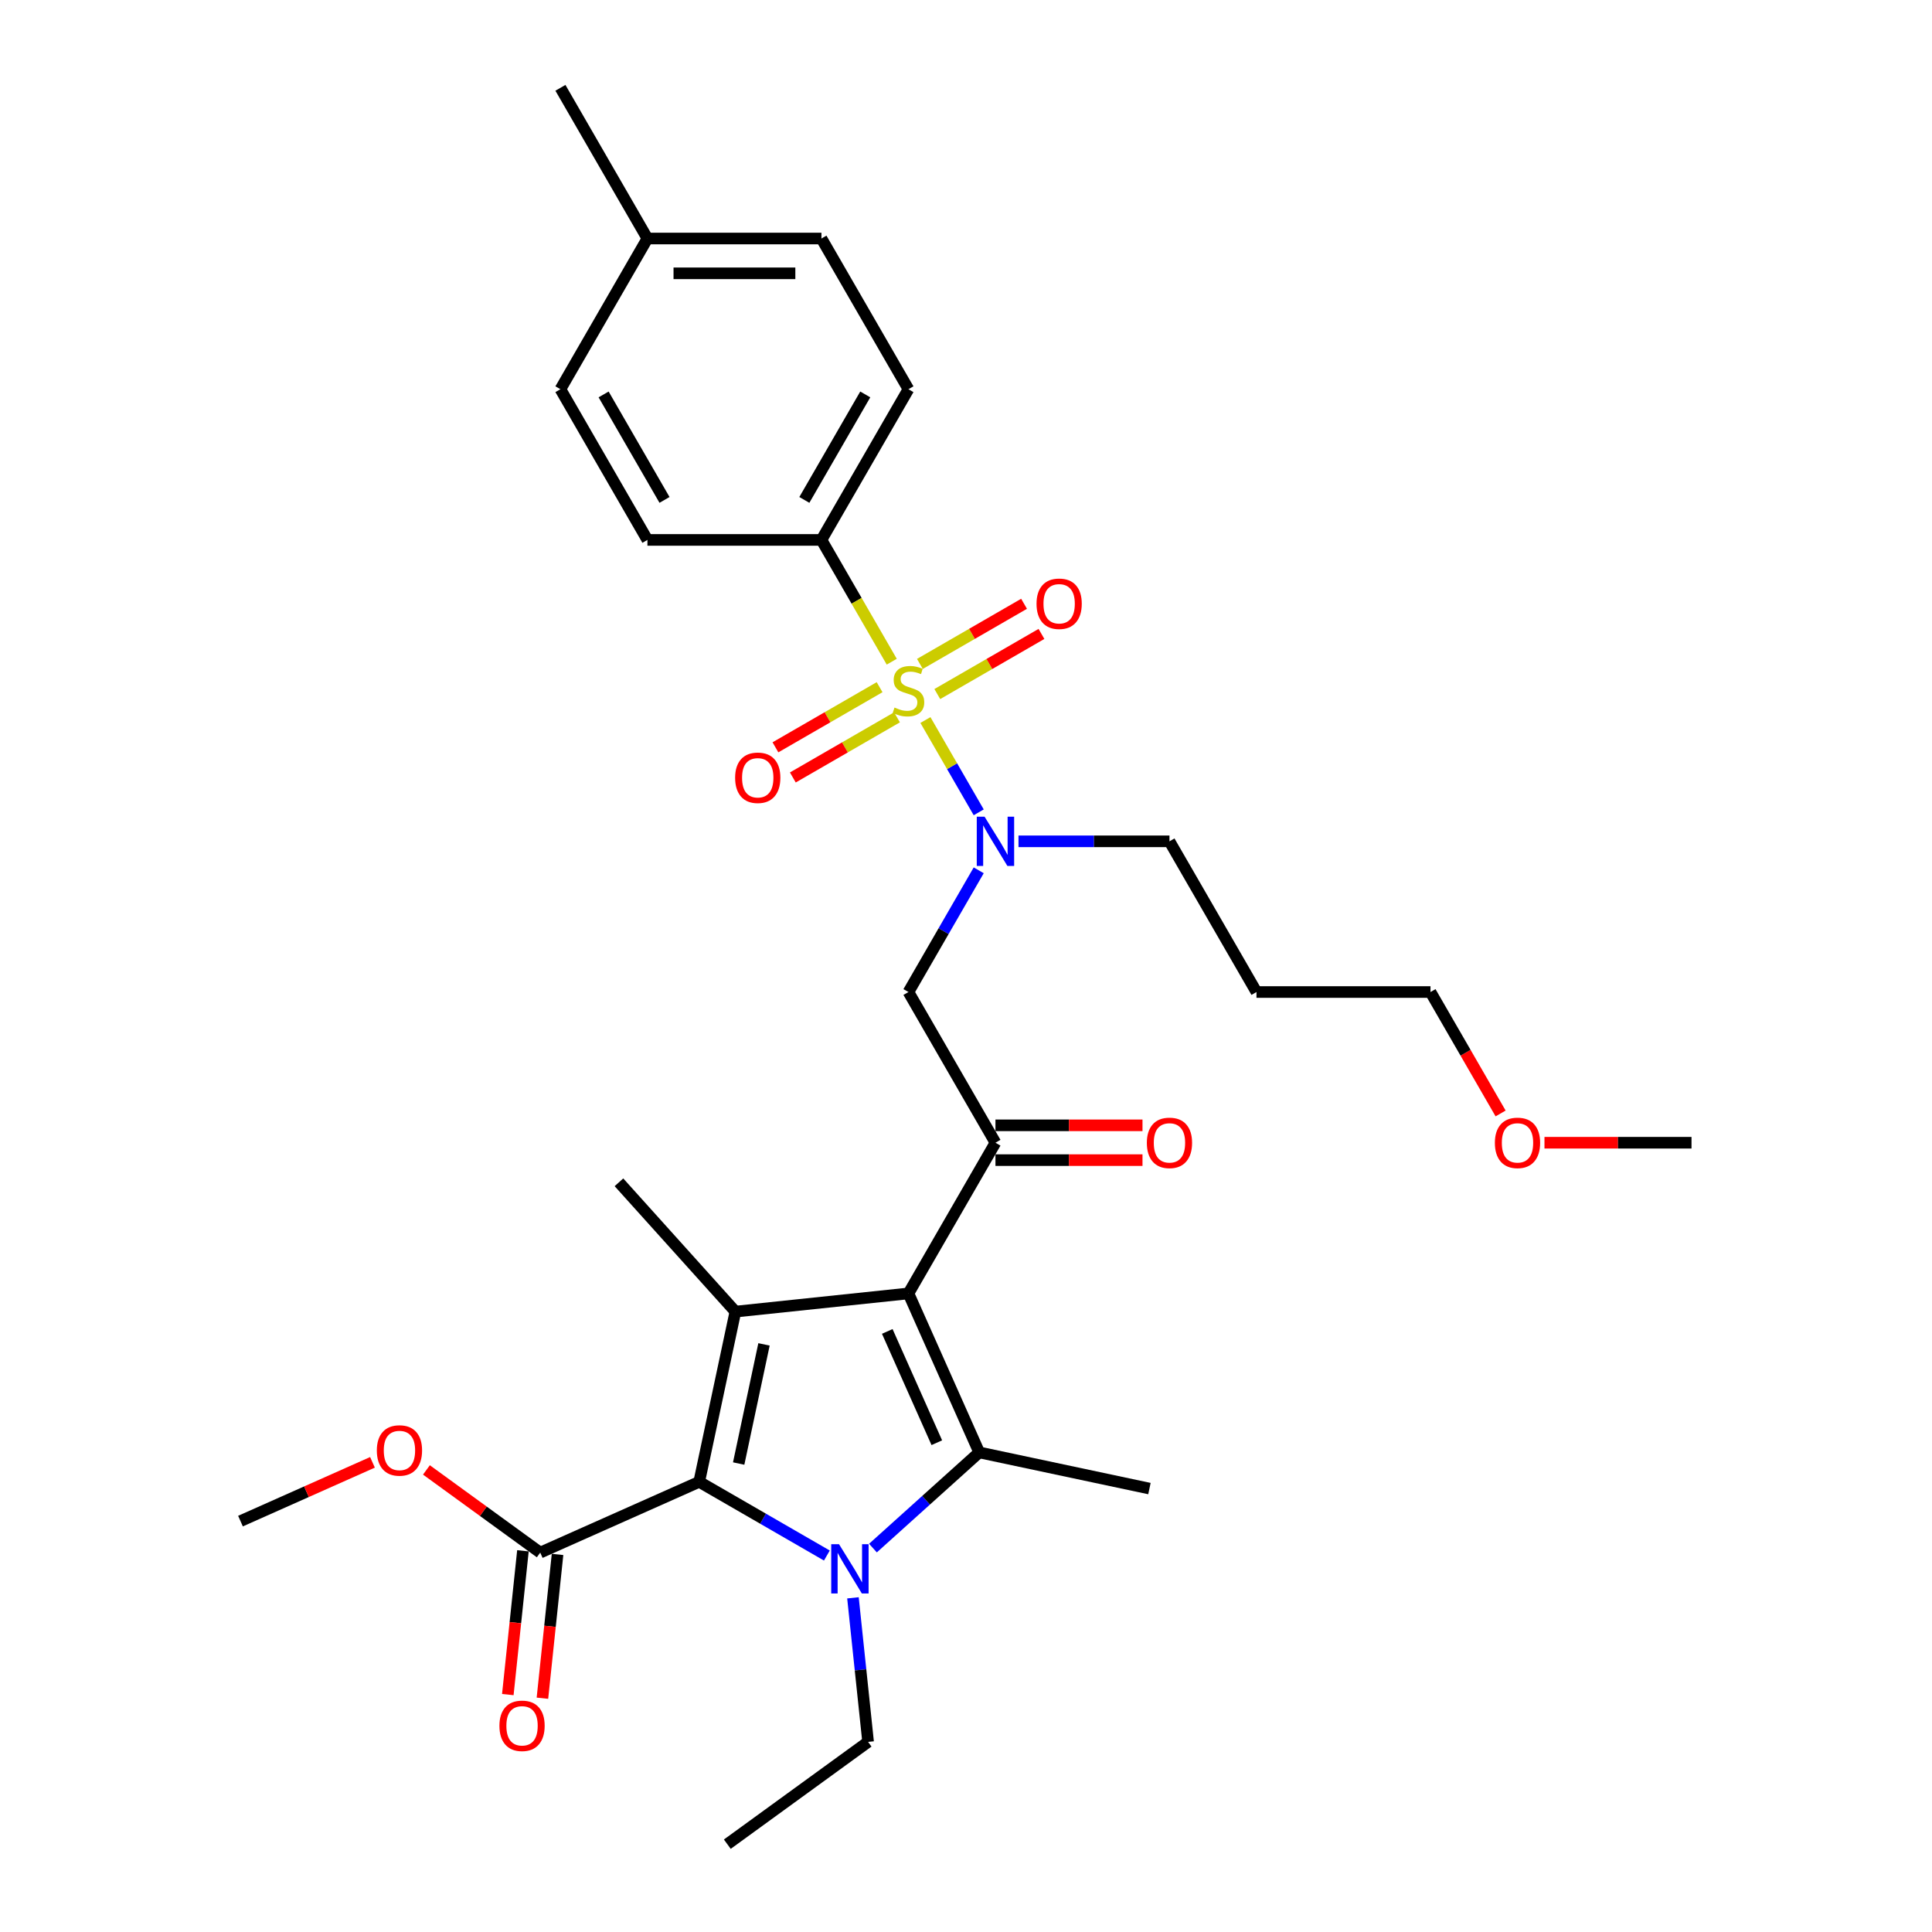 <?xml version='1.0' encoding='iso-8859-1'?>
<svg version='1.1' baseProfile='full'
              xmlns='http://www.w3.org/2000/svg'
                      xmlns:rdkit='http://www.rdkit.org/xml'
                      xmlns:xlink='http://www.w3.org/1999/xlink'
                  xml:space='preserve'
width='1000px' height='1000px' viewBox='0 0 1000 1000'>
<!-- END OF HEADER -->
<rect style='opacity:1.0;fill:#FFFFFF;stroke:none' width='1000' height='1000' x='0' y='0'> </rect>
<path class='bond-0' d='M 527.171,435.468 L 566.244,435.468' style='fill:none;fill-rule:evenodd;stroke:#0000FF;stroke-width:6px;stroke-linecap:butt;stroke-linejoin:miter;stroke-opacity:1' />
<path class='bond-0' d='M 566.244,435.468 L 605.316,435.468' style='fill:none;fill-rule:evenodd;stroke:#000000;stroke-width:6px;stroke-linecap:butt;stroke-linejoin:miter;stroke-opacity:1' />
<path class='bond-1' d='M 506.583,450.474 L 488.397,481.972' style='fill:none;fill-rule:evenodd;stroke:#0000FF;stroke-width:6px;stroke-linecap:butt;stroke-linejoin:miter;stroke-opacity:1' />
<path class='bond-1' d='M 488.397,481.972 L 470.211,513.471' style='fill:none;fill-rule:evenodd;stroke:#000000;stroke-width:6px;stroke-linecap:butt;stroke-linejoin:miter;stroke-opacity:1' />
<path class='bond-2' d='M 506.583,420.462 L 492.791,396.574' style='fill:none;fill-rule:evenodd;stroke:#0000FF;stroke-width:6px;stroke-linecap:butt;stroke-linejoin:miter;stroke-opacity:1' />
<path class='bond-2' d='M 492.791,396.574 L 478.999,372.686' style='fill:none;fill-rule:evenodd;stroke:#CCCC00;stroke-width:6px;stroke-linecap:butt;stroke-linejoin:miter;stroke-opacity:1' />
<path class='bond-3' d='M 425.176,279.463 L 470.211,201.46' style='fill:none;fill-rule:evenodd;stroke:#000000;stroke-width:6px;stroke-linecap:butt;stroke-linejoin:miter;stroke-opacity:1' />
<path class='bond-3' d='M 416.331,258.755 L 447.856,204.153' style='fill:none;fill-rule:evenodd;stroke:#000000;stroke-width:6px;stroke-linecap:butt;stroke-linejoin:miter;stroke-opacity:1' />
<path class='bond-4' d='M 425.176,279.463 L 335.107,279.463' style='fill:none;fill-rule:evenodd;stroke:#000000;stroke-width:6px;stroke-linecap:butt;stroke-linejoin:miter;stroke-opacity:1' />
<path class='bond-5' d='M 425.176,279.463 L 443.373,310.979' style='fill:none;fill-rule:evenodd;stroke:#000000;stroke-width:6px;stroke-linecap:butt;stroke-linejoin:miter;stroke-opacity:1' />
<path class='bond-5' d='M 443.373,310.979 L 461.569,342.496' style='fill:none;fill-rule:evenodd;stroke:#CCCC00;stroke-width:6px;stroke-linecap:butt;stroke-linejoin:miter;stroke-opacity:1' />
<path class='bond-6' d='M 515.246,591.473 L 470.211,669.476' style='fill:none;fill-rule:evenodd;stroke:#000000;stroke-width:6px;stroke-linecap:butt;stroke-linejoin:miter;stroke-opacity:1' />
<path class='bond-7' d='M 515.246,600.48 L 553.301,600.48' style='fill:none;fill-rule:evenodd;stroke:#000000;stroke-width:6px;stroke-linecap:butt;stroke-linejoin:miter;stroke-opacity:1' />
<path class='bond-7' d='M 553.301,600.48 L 591.355,600.48' style='fill:none;fill-rule:evenodd;stroke:#FF0000;stroke-width:6px;stroke-linecap:butt;stroke-linejoin:miter;stroke-opacity:1' />
<path class='bond-7' d='M 515.246,582.466 L 553.301,582.466' style='fill:none;fill-rule:evenodd;stroke:#000000;stroke-width:6px;stroke-linecap:butt;stroke-linejoin:miter;stroke-opacity:1' />
<path class='bond-7' d='M 553.301,582.466 L 591.355,582.466' style='fill:none;fill-rule:evenodd;stroke:#FF0000;stroke-width:6px;stroke-linecap:butt;stroke-linejoin:miter;stroke-opacity:1' />
<path class='bond-8' d='M 515.246,591.473 L 470.211,513.471' style='fill:none;fill-rule:evenodd;stroke:#000000;stroke-width:6px;stroke-linecap:butt;stroke-linejoin:miter;stroke-opacity:1' />
<path class='bond-9' d='M 455.278,355.687 L 428.321,371.25' style='fill:none;fill-rule:evenodd;stroke:#CCCC00;stroke-width:6px;stroke-linecap:butt;stroke-linejoin:miter;stroke-opacity:1' />
<path class='bond-9' d='M 428.321,371.25 L 401.365,386.814' style='fill:none;fill-rule:evenodd;stroke:#FF0000;stroke-width:6px;stroke-linecap:butt;stroke-linejoin:miter;stroke-opacity:1' />
<path class='bond-9' d='M 464.285,371.287 L 437.328,386.851' style='fill:none;fill-rule:evenodd;stroke:#CCCC00;stroke-width:6px;stroke-linecap:butt;stroke-linejoin:miter;stroke-opacity:1' />
<path class='bond-9' d='M 437.328,386.851 L 410.372,402.414' style='fill:none;fill-rule:evenodd;stroke:#FF0000;stroke-width:6px;stroke-linecap:butt;stroke-linejoin:miter;stroke-opacity:1' />
<path class='bond-10' d='M 485.145,359.244 L 512.101,343.681' style='fill:none;fill-rule:evenodd;stroke:#CCCC00;stroke-width:6px;stroke-linecap:butt;stroke-linejoin:miter;stroke-opacity:1' />
<path class='bond-10' d='M 512.101,343.681 L 539.058,328.117' style='fill:none;fill-rule:evenodd;stroke:#FF0000;stroke-width:6px;stroke-linecap:butt;stroke-linejoin:miter;stroke-opacity:1' />
<path class='bond-10' d='M 476.138,343.643 L 503.094,328.08' style='fill:none;fill-rule:evenodd;stroke:#CCCC00;stroke-width:6px;stroke-linecap:butt;stroke-linejoin:miter;stroke-opacity:1' />
<path class='bond-10' d='M 503.094,328.08 L 530.051,312.517' style='fill:none;fill-rule:evenodd;stroke:#FF0000;stroke-width:6px;stroke-linecap:butt;stroke-linejoin:miter;stroke-opacity:1' />
<path class='bond-11' d='M 470.211,201.46 L 425.176,123.457' style='fill:none;fill-rule:evenodd;stroke:#000000;stroke-width:6px;stroke-linecap:butt;stroke-linejoin:miter;stroke-opacity:1' />
<path class='bond-12' d='M 335.107,279.463 L 290.072,201.46' style='fill:none;fill-rule:evenodd;stroke:#000000;stroke-width:6px;stroke-linecap:butt;stroke-linejoin:miter;stroke-opacity:1' />
<path class='bond-12' d='M 343.952,258.755 L 312.428,204.153' style='fill:none;fill-rule:evenodd;stroke:#000000;stroke-width:6px;stroke-linecap:butt;stroke-linejoin:miter;stroke-opacity:1' />
<path class='bond-13' d='M 425.176,123.457 L 335.107,123.457' style='fill:none;fill-rule:evenodd;stroke:#000000;stroke-width:6px;stroke-linecap:butt;stroke-linejoin:miter;stroke-opacity:1' />
<path class='bond-13' d='M 411.666,141.471 L 348.617,141.471' style='fill:none;fill-rule:evenodd;stroke:#000000;stroke-width:6px;stroke-linecap:butt;stroke-linejoin:miter;stroke-opacity:1' />
<path class='bond-14' d='M 650.351,513.471 L 605.316,435.468' style='fill:none;fill-rule:evenodd;stroke:#000000;stroke-width:6px;stroke-linecap:butt;stroke-linejoin:miter;stroke-opacity:1' />
<path class='bond-15' d='M 650.351,513.471 L 740.421,513.471' style='fill:none;fill-rule:evenodd;stroke:#000000;stroke-width:6px;stroke-linecap:butt;stroke-linejoin:miter;stroke-opacity:1' />
<path class='bond-16' d='M 776.709,576.324 L 758.565,544.897' style='fill:none;fill-rule:evenodd;stroke:#FF0000;stroke-width:6px;stroke-linecap:butt;stroke-linejoin:miter;stroke-opacity:1' />
<path class='bond-16' d='M 758.565,544.897 L 740.421,513.471' style='fill:none;fill-rule:evenodd;stroke:#000000;stroke-width:6px;stroke-linecap:butt;stroke-linejoin:miter;stroke-opacity:1' />
<path class='bond-17' d='M 799.416,591.473 L 837.471,591.473' style='fill:none;fill-rule:evenodd;stroke:#FF0000;stroke-width:6px;stroke-linecap:butt;stroke-linejoin:miter;stroke-opacity:1' />
<path class='bond-17' d='M 837.471,591.473 L 875.525,591.473' style='fill:none;fill-rule:evenodd;stroke:#000000;stroke-width:6px;stroke-linecap:butt;stroke-linejoin:miter;stroke-opacity:1' />
<path class='bond-18' d='M 451.836,801.29 L 479.341,776.524' style='fill:none;fill-rule:evenodd;stroke:#0000FF;stroke-width:6px;stroke-linecap:butt;stroke-linejoin:miter;stroke-opacity:1' />
<path class='bond-18' d='M 479.341,776.524 L 506.846,751.759' style='fill:none;fill-rule:evenodd;stroke:#000000;stroke-width:6px;stroke-linecap:butt;stroke-linejoin:miter;stroke-opacity:1' />
<path class='bond-19' d='M 427.986,805.142 L 394.947,786.067' style='fill:none;fill-rule:evenodd;stroke:#0000FF;stroke-width:6px;stroke-linecap:butt;stroke-linejoin:miter;stroke-opacity:1' />
<path class='bond-19' d='M 394.947,786.067 L 361.908,766.993' style='fill:none;fill-rule:evenodd;stroke:#000000;stroke-width:6px;stroke-linecap:butt;stroke-linejoin:miter;stroke-opacity:1' />
<path class='bond-20' d='M 441.488,827.033 L 445.407,864.318' style='fill:none;fill-rule:evenodd;stroke:#0000FF;stroke-width:6px;stroke-linecap:butt;stroke-linejoin:miter;stroke-opacity:1' />
<path class='bond-20' d='M 445.407,864.318 L 449.326,901.604' style='fill:none;fill-rule:evenodd;stroke:#000000;stroke-width:6px;stroke-linecap:butt;stroke-linejoin:miter;stroke-opacity:1' />
<path class='bond-21' d='M 506.846,751.759 L 594.947,770.486' style='fill:none;fill-rule:evenodd;stroke:#000000;stroke-width:6px;stroke-linecap:butt;stroke-linejoin:miter;stroke-opacity:1' />
<path class='bond-22' d='M 506.846,751.759 L 470.211,669.476' style='fill:none;fill-rule:evenodd;stroke:#000000;stroke-width:6px;stroke-linecap:butt;stroke-linejoin:miter;stroke-opacity:1' />
<path class='bond-22' d='M 484.894,746.744 L 459.25,689.146' style='fill:none;fill-rule:evenodd;stroke:#000000;stroke-width:6px;stroke-linecap:butt;stroke-linejoin:miter;stroke-opacity:1' />
<path class='bond-23' d='M 470.211,669.476 L 380.635,678.891' style='fill:none;fill-rule:evenodd;stroke:#000000;stroke-width:6px;stroke-linecap:butt;stroke-linejoin:miter;stroke-opacity:1' />
<path class='bond-24' d='M 380.635,678.891 L 320.367,611.956' style='fill:none;fill-rule:evenodd;stroke:#000000;stroke-width:6px;stroke-linecap:butt;stroke-linejoin:miter;stroke-opacity:1' />
<path class='bond-25' d='M 380.635,678.891 L 361.908,766.993' style='fill:none;fill-rule:evenodd;stroke:#000000;stroke-width:6px;stroke-linecap:butt;stroke-linejoin:miter;stroke-opacity:1' />
<path class='bond-25' d='M 395.446,695.852 L 382.338,757.523' style='fill:none;fill-rule:evenodd;stroke:#000000;stroke-width:6px;stroke-linecap:butt;stroke-linejoin:miter;stroke-opacity:1' />
<path class='bond-26' d='M 361.908,766.993 L 279.626,803.627' style='fill:none;fill-rule:evenodd;stroke:#000000;stroke-width:6px;stroke-linecap:butt;stroke-linejoin:miter;stroke-opacity:1' />
<path class='bond-27' d='M 449.326,901.604 L 376.458,954.545' style='fill:none;fill-rule:evenodd;stroke:#000000;stroke-width:6px;stroke-linecap:butt;stroke-linejoin:miter;stroke-opacity:1' />
<path class='bond-28' d='M 124.475,787.32 L 158.636,772.111' style='fill:none;fill-rule:evenodd;stroke:#000000;stroke-width:6px;stroke-linecap:butt;stroke-linejoin:miter;stroke-opacity:1' />
<path class='bond-28' d='M 158.636,772.111 L 192.797,756.901' style='fill:none;fill-rule:evenodd;stroke:#FF0000;stroke-width:6px;stroke-linecap:butt;stroke-linejoin:miter;stroke-opacity:1' />
<path class='bond-29' d='M 279.626,803.627 L 250.172,782.228' style='fill:none;fill-rule:evenodd;stroke:#000000;stroke-width:6px;stroke-linecap:butt;stroke-linejoin:miter;stroke-opacity:1' />
<path class='bond-29' d='M 250.172,782.228 L 220.718,760.829' style='fill:none;fill-rule:evenodd;stroke:#FF0000;stroke-width:6px;stroke-linecap:butt;stroke-linejoin:miter;stroke-opacity:1' />
<path class='bond-30' d='M 270.668,802.686 L 266.757,839.899' style='fill:none;fill-rule:evenodd;stroke:#000000;stroke-width:6px;stroke-linecap:butt;stroke-linejoin:miter;stroke-opacity:1' />
<path class='bond-30' d='M 266.757,839.899 L 262.845,877.112' style='fill:none;fill-rule:evenodd;stroke:#FF0000;stroke-width:6px;stroke-linecap:butt;stroke-linejoin:miter;stroke-opacity:1' />
<path class='bond-30' d='M 288.583,804.569 L 284.672,841.782' style='fill:none;fill-rule:evenodd;stroke:#000000;stroke-width:6px;stroke-linecap:butt;stroke-linejoin:miter;stroke-opacity:1' />
<path class='bond-30' d='M 284.672,841.782 L 280.761,878.995' style='fill:none;fill-rule:evenodd;stroke:#FF0000;stroke-width:6px;stroke-linecap:butt;stroke-linejoin:miter;stroke-opacity:1' />
<path class='bond-31' d='M 290.072,201.46 L 335.107,123.457' style='fill:none;fill-rule:evenodd;stroke:#000000;stroke-width:6px;stroke-linecap:butt;stroke-linejoin:miter;stroke-opacity:1' />
<path class='bond-32' d='M 335.107,123.457 L 290.072,45.455' style='fill:none;fill-rule:evenodd;stroke:#000000;stroke-width:6px;stroke-linecap:butt;stroke-linejoin:miter;stroke-opacity:1' />
<path  class='atom-0' d='M 509.608 422.714
L 517.966 436.225
Q 518.795 437.558, 520.128 439.972
Q 521.461 442.385, 521.533 442.53
L 521.533 422.714
L 524.92 422.714
L 524.92 448.222
L 521.425 448.222
L 512.454 433.45
Q 511.409 431.721, 510.292 429.74
Q 509.212 427.758, 508.887 427.146
L 508.887 448.222
L 505.573 448.222
L 505.573 422.714
L 509.608 422.714
' fill='#0000FF'/>
<path  class='atom-3' d='M 593.607 591.546
Q 593.607 585.421, 596.633 581.998
Q 599.66 578.575, 605.316 578.575
Q 610.972 578.575, 613.999 581.998
Q 617.025 585.421, 617.025 591.546
Q 617.025 597.742, 613.963 601.273
Q 610.9 604.768, 605.316 604.768
Q 599.696 604.768, 596.633 601.273
Q 593.607 597.778, 593.607 591.546
M 605.316 601.886
Q 609.207 601.886, 611.297 599.292
Q 613.422 596.661, 613.422 591.546
Q 613.422 586.538, 611.297 584.016
Q 609.207 581.458, 605.316 581.458
Q 601.425 581.458, 599.299 583.98
Q 597.21 586.502, 597.21 591.546
Q 597.21 596.698, 599.299 599.292
Q 601.425 601.886, 605.316 601.886
' fill='#FF0000'/>
<path  class='atom-5' d='M 463.006 366.22
Q 463.294 366.328, 464.483 366.833
Q 465.672 367.337, 466.969 367.661
Q 468.302 367.949, 469.599 367.949
Q 472.013 367.949, 473.418 366.797
Q 474.823 365.608, 474.823 363.554
Q 474.823 362.149, 474.102 361.284
Q 473.418 360.42, 472.337 359.951
Q 471.256 359.483, 469.455 358.943
Q 467.185 358.258, 465.816 357.609
Q 464.483 356.961, 463.51 355.592
Q 462.573 354.223, 462.573 351.917
Q 462.573 348.711, 464.735 346.729
Q 466.933 344.748, 471.256 344.748
Q 474.21 344.748, 477.561 346.153
L 476.732 348.927
Q 473.67 347.666, 471.364 347.666
Q 468.878 347.666, 467.509 348.711
Q 466.14 349.719, 466.176 351.485
Q 466.176 352.854, 466.861 353.682
Q 467.581 354.511, 468.59 354.979
Q 469.635 355.448, 471.364 355.988
Q 473.67 356.709, 475.039 357.429
Q 476.408 358.15, 477.381 359.627
Q 478.39 361.068, 478.39 363.554
Q 478.39 367.085, 476.012 368.994
Q 473.67 370.868, 469.743 370.868
Q 467.473 370.868, 465.744 370.363
Q 464.051 369.895, 462.033 369.066
L 463.006 366.22
' fill='#CCCC00'/>
<path  class='atom-6' d='M 380.5 402.572
Q 380.5 396.448, 383.526 393.025
Q 386.552 389.602, 392.209 389.602
Q 397.865 389.602, 400.891 393.025
Q 403.918 396.448, 403.918 402.572
Q 403.918 408.769, 400.855 412.3
Q 397.793 415.795, 392.209 415.795
Q 386.588 415.795, 383.526 412.3
Q 380.5 408.805, 380.5 402.572
M 392.209 412.912
Q 396.1 412.912, 398.189 410.318
Q 400.315 407.688, 400.315 402.572
Q 400.315 397.564, 398.189 395.042
Q 396.1 392.484, 392.209 392.484
Q 388.318 392.484, 386.192 395.006
Q 384.102 397.528, 384.102 402.572
Q 384.102 407.724, 386.192 410.318
Q 388.318 412.912, 392.209 412.912
' fill='#FF0000'/>
<path  class='atom-7' d='M 536.505 312.503
Q 536.505 306.378, 539.531 302.955
Q 542.558 299.532, 548.214 299.532
Q 553.87 299.532, 556.897 302.955
Q 559.923 306.378, 559.923 312.503
Q 559.923 318.699, 556.861 322.23
Q 553.798 325.725, 548.214 325.725
Q 542.594 325.725, 539.531 322.23
Q 536.505 318.735, 536.505 312.503
M 548.214 322.843
Q 552.105 322.843, 554.195 320.249
Q 556.32 317.618, 556.32 312.503
Q 556.32 307.495, 554.195 304.973
Q 552.105 302.415, 548.214 302.415
Q 544.323 302.415, 542.197 304.937
Q 540.108 307.459, 540.108 312.503
Q 540.108 317.655, 542.197 320.249
Q 544.323 322.843, 548.214 322.843
' fill='#FF0000'/>
<path  class='atom-12' d='M 773.746 591.546
Q 773.746 585.421, 776.773 581.998
Q 779.799 578.575, 785.455 578.575
Q 791.112 578.575, 794.138 581.998
Q 797.165 585.421, 797.165 591.546
Q 797.165 597.742, 794.102 601.273
Q 791.04 604.768, 785.455 604.768
Q 779.835 604.768, 776.773 601.273
Q 773.746 597.778, 773.746 591.546
M 785.455 601.886
Q 789.346 601.886, 791.436 599.292
Q 793.562 596.661, 793.562 591.546
Q 793.562 586.538, 791.436 584.016
Q 789.346 581.458, 785.455 581.458
Q 781.564 581.458, 779.439 583.98
Q 777.349 586.502, 777.349 591.546
Q 777.349 596.698, 779.439 599.292
Q 781.564 601.886, 785.455 601.886
' fill='#FF0000'/>
<path  class='atom-13' d='M 434.273 799.274
L 442.631 812.784
Q 443.46 814.117, 444.793 816.531
Q 446.126 818.945, 446.198 819.089
L 446.198 799.274
L 449.585 799.274
L 449.585 824.781
L 446.09 824.781
L 437.119 810.01
Q 436.074 808.281, 434.957 806.299
Q 433.876 804.317, 433.552 803.705
L 433.552 824.781
L 430.238 824.781
L 430.238 799.274
L 434.273 799.274
' fill='#0000FF'/>
<path  class='atom-22' d='M 195.049 750.758
Q 195.049 744.633, 198.075 741.21
Q 201.101 737.788, 206.758 737.788
Q 212.414 737.788, 215.44 741.21
Q 218.467 744.633, 218.467 750.758
Q 218.467 756.954, 215.404 760.485
Q 212.342 763.98, 206.758 763.98
Q 201.137 763.98, 198.075 760.485
Q 195.049 756.99, 195.049 750.758
M 206.758 761.098
Q 210.649 761.098, 212.738 758.504
Q 214.864 755.874, 214.864 750.758
Q 214.864 745.75, 212.738 743.228
Q 210.649 740.67, 206.758 740.67
Q 202.867 740.67, 200.741 743.192
Q 198.651 745.714, 198.651 750.758
Q 198.651 755.91, 200.741 758.504
Q 202.867 761.098, 206.758 761.098
' fill='#FF0000'/>
<path  class='atom-23' d='M 258.502 893.276
Q 258.502 887.151, 261.528 883.728
Q 264.554 880.306, 270.211 880.306
Q 275.867 880.306, 278.893 883.728
Q 281.92 887.151, 281.92 893.276
Q 281.92 899.472, 278.857 903.003
Q 275.795 906.498, 270.211 906.498
Q 264.59 906.498, 261.528 903.003
Q 258.502 899.508, 258.502 893.276
M 270.211 903.616
Q 274.102 903.616, 276.191 901.022
Q 278.317 898.392, 278.317 893.276
Q 278.317 888.268, 276.191 885.746
Q 274.102 883.188, 270.211 883.188
Q 266.32 883.188, 264.194 885.71
Q 262.104 888.232, 262.104 893.276
Q 262.104 898.428, 264.194 901.022
Q 266.32 903.616, 270.211 903.616
' fill='#FF0000'/>
</svg>
